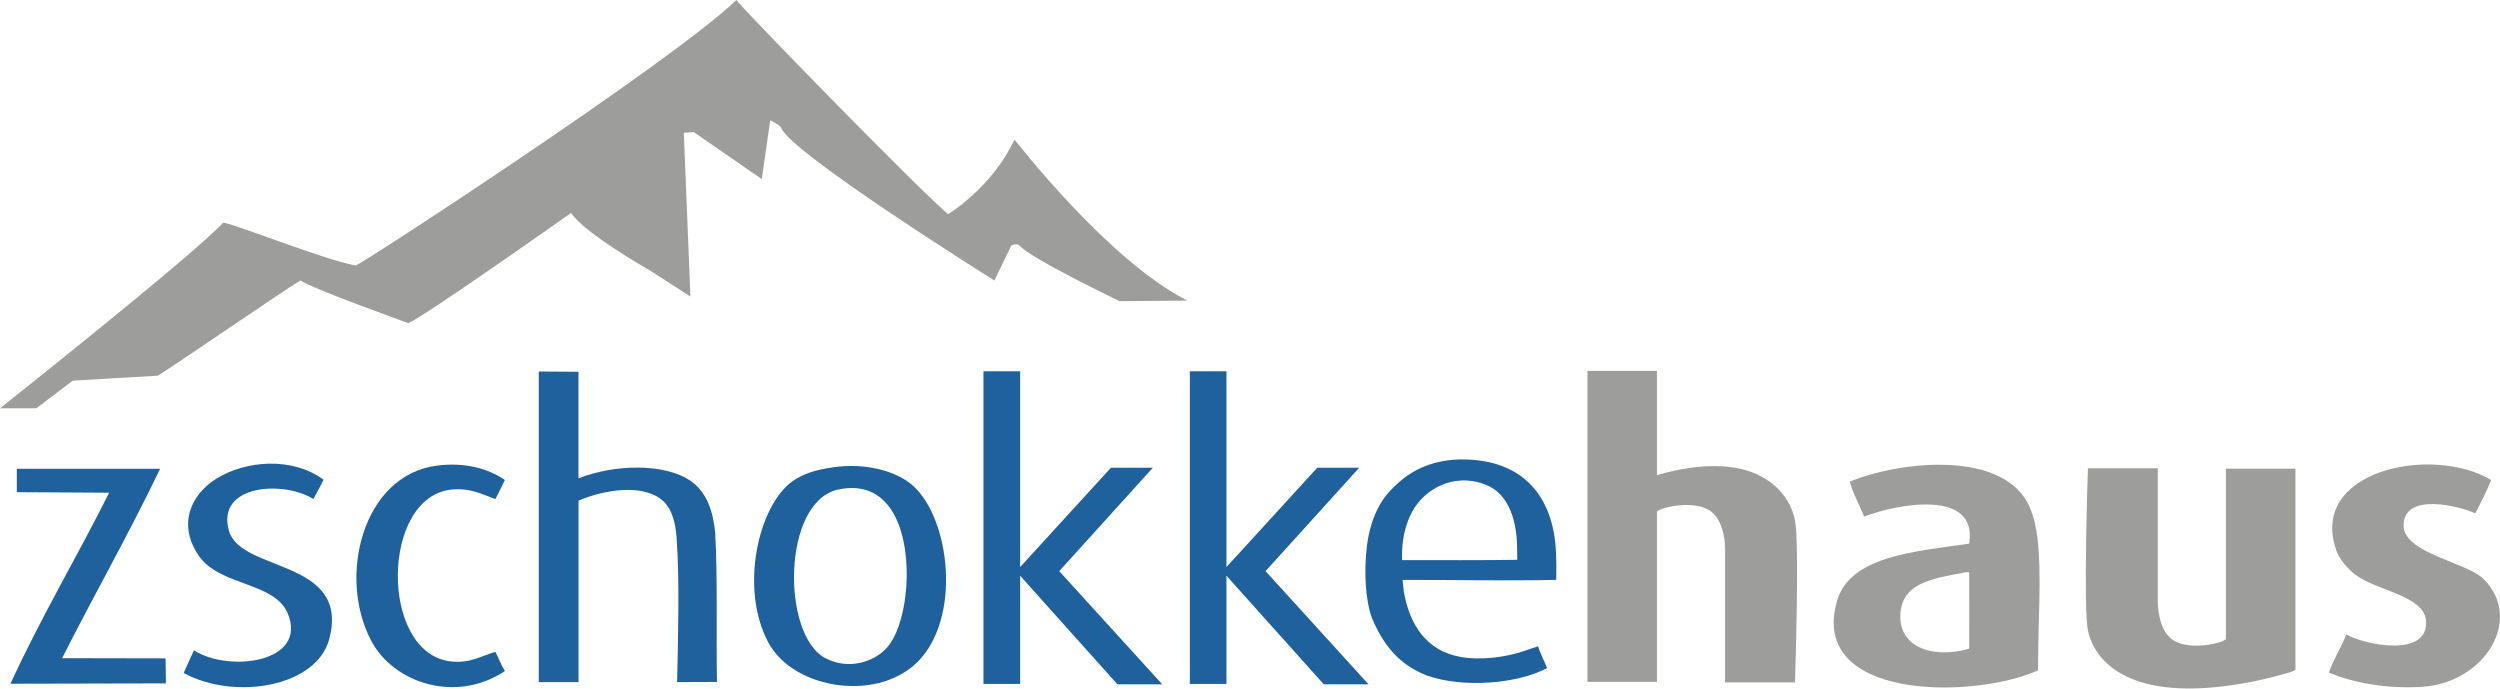 <?xml version="1.0" encoding="UTF-8"?>
<svg id="Ebene_1" data-name="Ebene 1" xmlns="http://www.w3.org/2000/svg" viewBox="0 0 500.93 137.98">
    <defs>
        <style>
            .cls-1 {
            fill: #1f619c;
            }

            .cls-1, .cls-2 {
            fill-rule: evenodd;
            }

            .cls-2, .cls-3 {
            fill: #9d9d9c;
            }
        </style>
    </defs>
    <path class="cls-1" d="M115.91,74.48v21.37c7.17-2.83,17.39-3.14,22.65.64,2.99,2.15,4.29,5.8,4.74,10.16.52,9.38.18,20.23.36,29.99-2.03,0-5.34.03-7.98.03.18-9.58.51-20.04-.1-28.85-.22-3.16-1.01-5.72-2.44-7.18-3.75-3.83-11.85-2.64-17.22-.32v36.36h-7.97v-62.24c1.9,0,5.23.05,7.97.05Z"/>
    <path class="cls-2" d="M499.16,96.17c-.94,2.36-2.06,4.53-3.19,6.7-3.22-1.52-14.52-4.32-14.35,2.55.13,5.42,12.64,7.28,15.95,10.53,8.21,8.06.32,20.97-12.44,21.69-6.58.37-13.17-.66-18.5-2.87.99-2.73,2.45-4.99,3.51-7.65,3.5,2.09,16.7,4.82,15.95-2.87-.49-4.98-10.17-5.91-14.35-9.25-1.46-1.16-2.99-3.07-3.51-4.46-6.04-16.22,19.05-21.5,30.94-14.35Z"/>
    <path class="cls-1" d="M43.36,95.91c5.89-3.67,15.18-4.41,21.48.21-.59,1.23-1.36,2.56-2.05,3.88-5.93-3.77-19.58-2.94-16.91,6.38,2.4,8.36,24.37,5.58,20.09,21.69-2.54,9.56-18.91,12.35-29.17,6.78.77-1.78,1.29-2.82,2.06-4.55,6.91,4.48,22.81,2.53,18.82-7.33-2.59-6.39-13.63-5.49-17.84-11.6-4.35-6.31-1.53-12.33,3.51-15.45Z"/>
    <path class="cls-1" d="M101.17,96.17c-.7,1.34-1.23,2.6-1.91,3.83-3.18-1.19-5.18-2.21-8.61-1.92-14.41,1.23-14.65,32.83-.32,34.45,3.8.43,5.85-1.01,8.93-1.91.72,1.34,1.06,2.47,1.91,3.83-9.75,6.54-22.29,2.47-26.79-6.06-6.8-12.89-1.68-33.12,13.08-35.08,5.72-.76,10.34.58,13.71,2.87Z"/>
    <path class="cls-1" d="M167.01,93.62c6.53-.92,12.23.81,15.31,3.19,7.71,5.93,10.48,25.64,2.23,35.08-7.88,9.03-25.5,6.46-30.62-3.19-5.81-10.95-1.91-27.35,4.78-32.21,1.91-1.39,4.32-2.31,8.29-2.87ZM165.41,131.89c4.65,2.41,9.59.74,12.12-1.91,2.74-2.89,4.07-9.07,4.15-14.35.14-10.29-3.75-19.68-13.72-17.54-11.31,2.43-11.39,29.21-2.55,33.81Z"/>
    <path class="cls-1" d="M32.08,93.94c-6.27,13.08-13.14,25.08-19.63,37.94,7.05,0,13.7.04,20.73.04,0,1.38.07,3.63.07,5.01-9.9,0-20.87.07-31.15.07,6.08-13.27,13.32-25.38,19.77-38.27-5.57,0-12.22-.11-18.5-.11v-4.68h28.71Z"/>
    <path class="cls-2" d="M408.27,107.99c-.26-2.33-.76-4.47-1.59-6.39-4.95-11.36-25.47-9.39-36.04-5.1.71,2.58,1.95,4.64,2.87,7.01,6.5-2.51,22.86-5.67,21.05,5.42-10.86,1.58-23.87,2.46-26.47,11.48-5.72,19.83,27,19.8,40.27,13.92,0-9.75.76-18.92-.09-26.35ZM394.56,129.98c-7.7,2.2-14.64-.58-13.71-7.66.75-5.74,7.06-6.52,13.08-7.66h.64c.04,3.83,0,11.51,0,15.31Z"/>
    <polygon class="cls-1" points="232.88 137.12 212.24 114.44 231 93.72 222.6 93.72 204.41 113.62 204.41 74.39 197.06 74.39 197.06 137.04 204.41 137.04 204.41 115.36 223.9 137.12 232.88 137.12"/>
    <polygon class="cls-1" points="274.22 137.12 253.58 114.44 272.35 93.72 263.94 93.72 245.75 113.62 245.75 74.39 238.41 74.39 238.41 137.04 245.75 137.04 245.75 115.36 265.25 137.12 274.22 137.12"/>
    <path class="cls-2" d="M359.66,104.22c-.72-3.4-2.94-7.09-7.78-9.25-6.84-3.06-15.98-.93-19.88.24v-20.9h-13.92v62.32h13.92v-34.16c.13-.07.28-.15.43-.24,1.3-.77,7.57-2.05,10.55.35,2.68,2.16,2.68,7.18,2.68,7.18v26.97h14s.95-28.01,0-32.5Z"/>
    <path class="cls-2" d="M446.02,93.93v34.16c-.14.07-.28.15-.43.24-1.3.78-7.57,2.05-10.55-.35-2.68-2.16-2.68-7.18-2.68-7.18v-26.97h-14s-.95,28,0,32.5c.72,3.4,3,6.95,7.78,9.24,12.23,5.89,33.1-.99,33.1-.99l.7-.35v-40.32h-13.92Z"/>
    <path class="cls-1" d="M311.82,111.82c0,.49.07,2.97,0,4.37-9.96.24-21.02-.03-30.79.01.05.37.2,2,.26,2.36,1.18,6.73,4.59,11.83,11.26,13.05,4.32.8,9.44.01,12.93-1.2.94-.33,1.59-.57,2.71-.9.35,1.21,1.18,2.79,1.8,4.36-5.97,3.18-16.84,4.03-24.06,1.5-5.56-2.16-8.74-6.08-11.03-11.53-1.29-3.49-1.65-9.23-1-14.49.37-3,1.25-5.97,2.71-8.42,1.08-1.83,2.15-2.88,3.61-4.21,2.99-2.72,7.31-4.73,13.08-4.66,12.18.14,18.38,7.76,18.51,19.76ZM303.97,108.93c-.22-5.46-2.08-10.11-6.15-11.76-6.58-2.66-12.96.9-15.34,6.32-1.04,2.36-1.6,5.04-1.56,8.23,0,.3.02.22.03.51,7.37,0,16.29.05,23.07-.06,0-.44-.03-2.8-.05-3.24Z"/>
    <path class="cls-3" d="M0,81.81s38.65-30.62,44.67-37.15c.5-.5,20.58,7.53,26.6,8.54,0,.5,63.24-40.66,76.29-53.2,0,.5,36.39,37.89,42.41,42.91,0,0,8.78-5.27,13.3-14.93.5.5,18.63,24.09,34.63,32.25l-13.55.12s-18.07-8.66-20.08-11.17c-.5-.5-1.63,0-1.63,0l-3.39,7.03s-40.66-25.47-42.66-30.49c0-.5-2.26-1.63-2.26-1.63l-1.69,11.8-13.61-9.41-2.01.12,1.32,32.81-7.9-5.08s-13.49-7.65-16-11.67c0,0-29.11,20.58-32.62,22.09,0,0-19.58-7.03-21.58-8.54-.5,0-23.09,15.56-28.61,19.07-.5,0-17.06,1-17.06,1l-7.28,5.52H0Z"/>
</svg>
